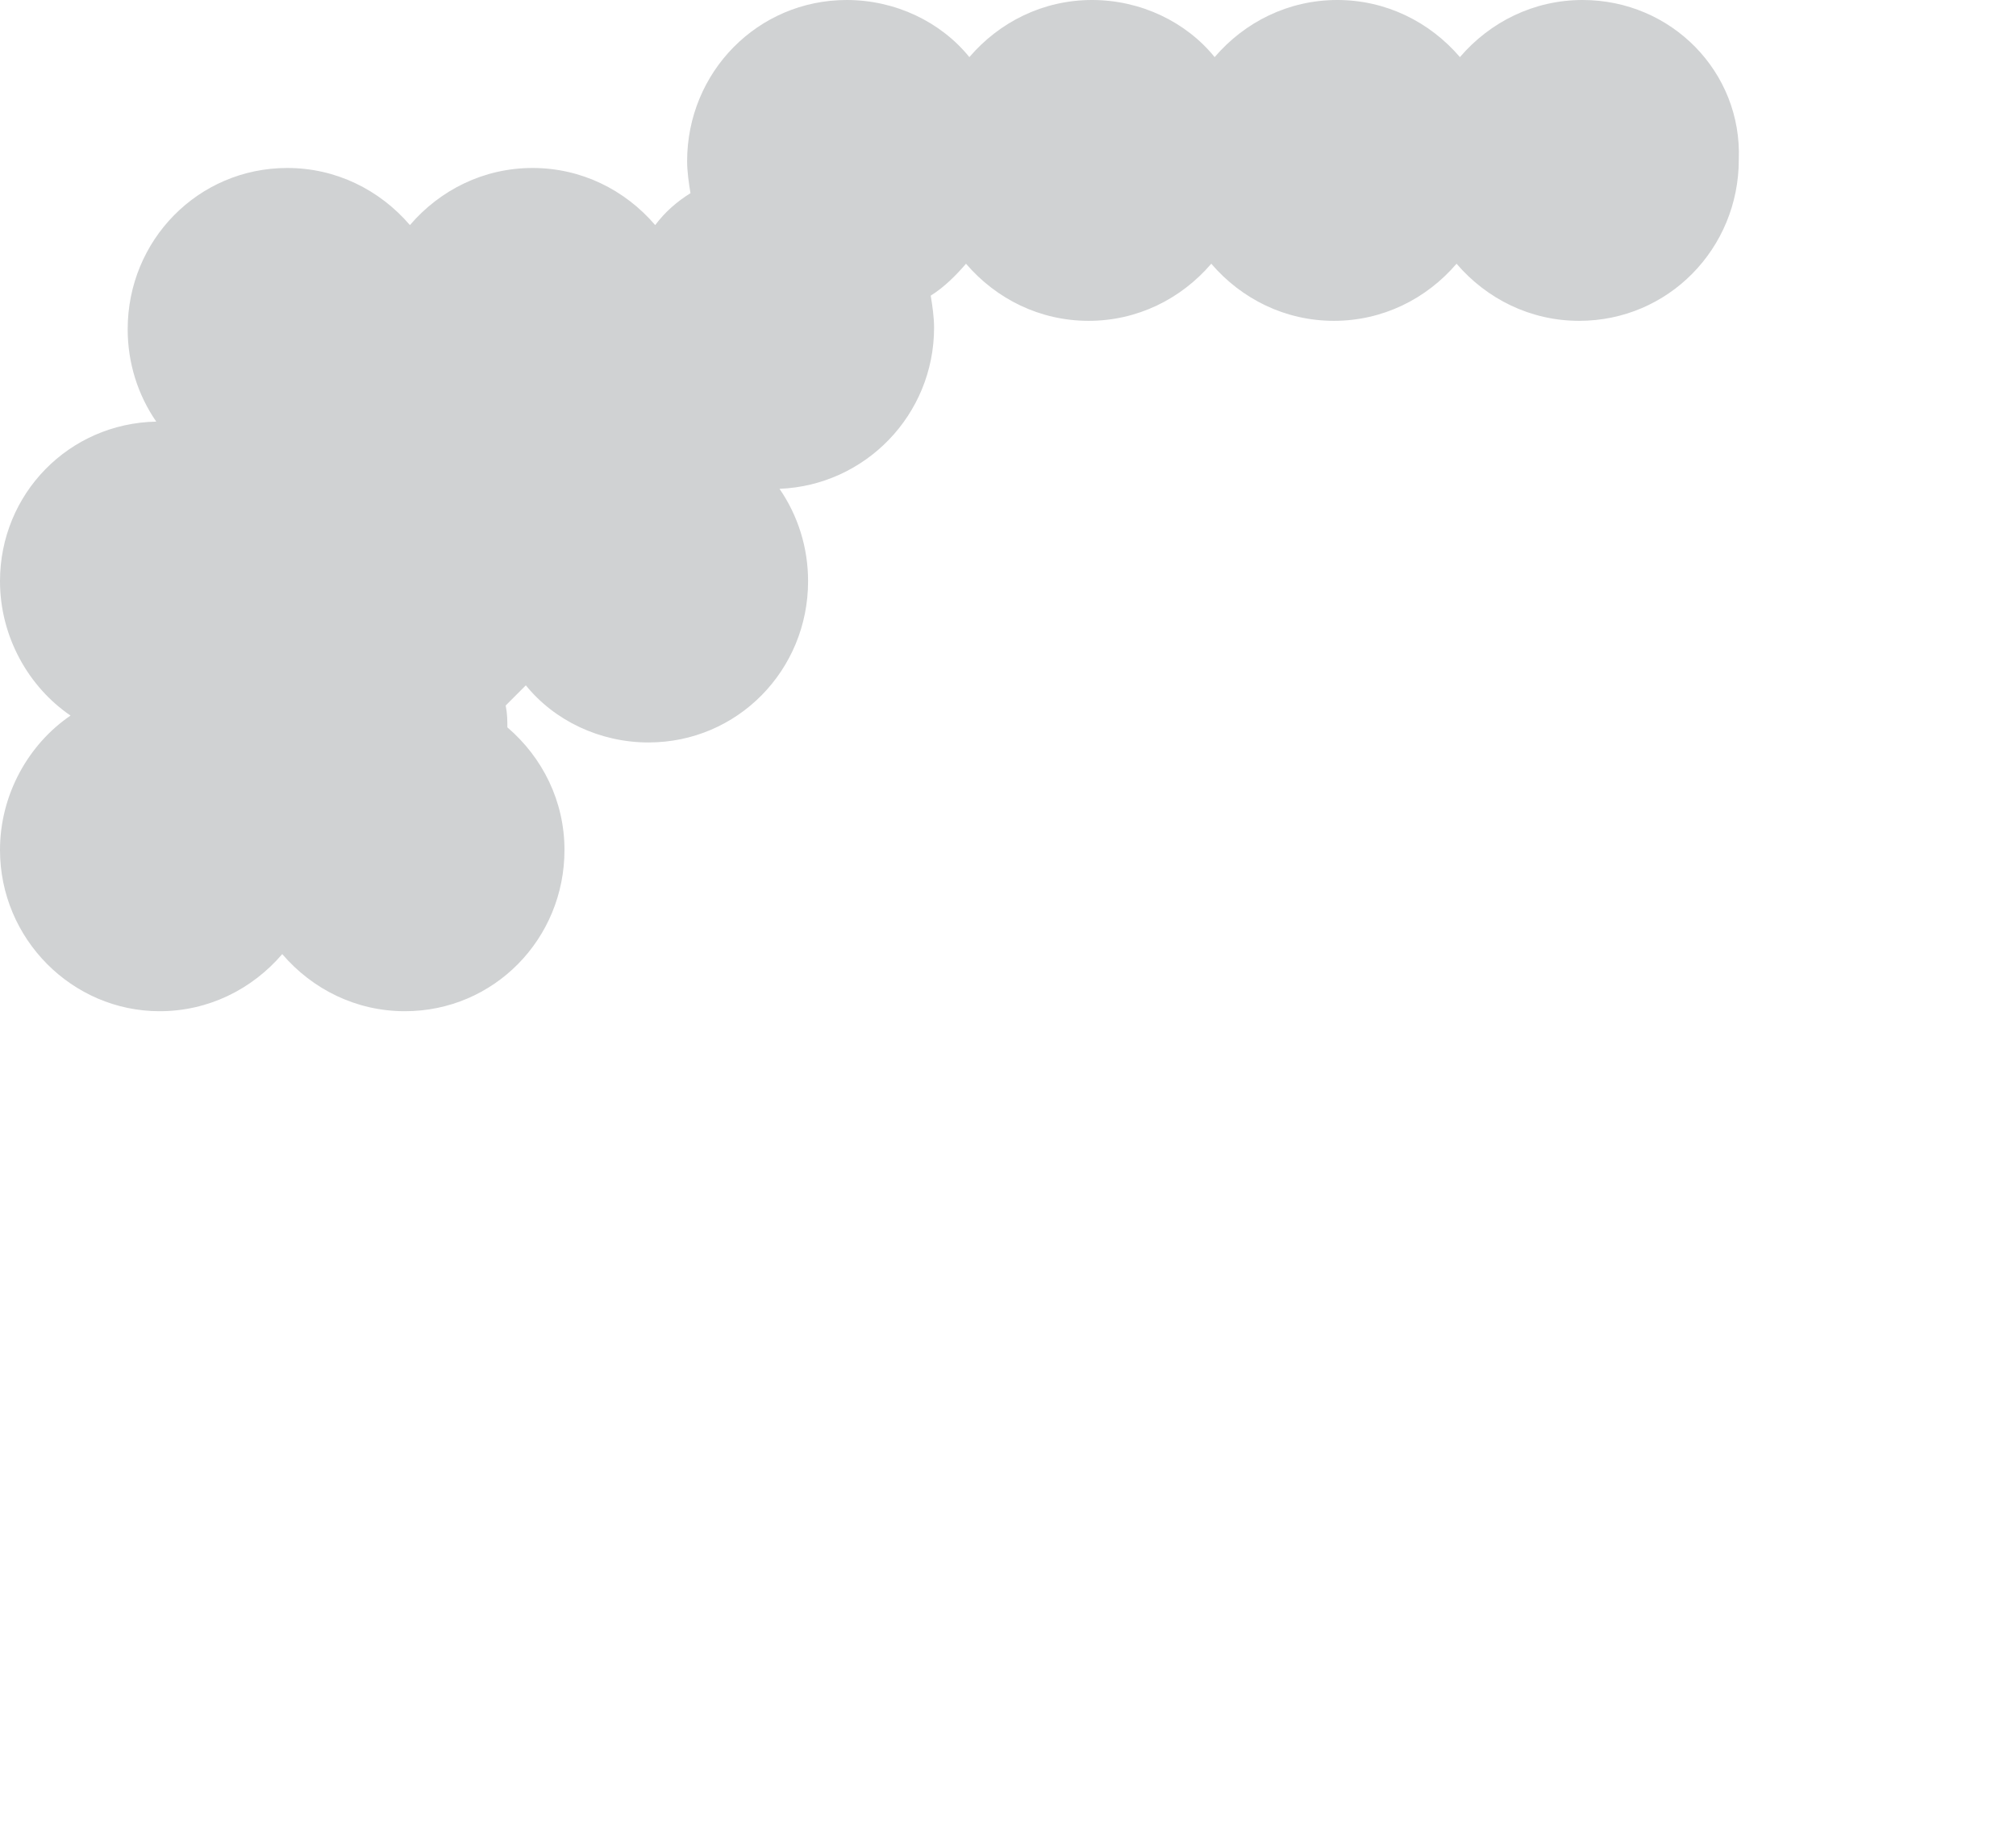 <?xml version="1.0" encoding="UTF-8"?>
<svg xmlns="http://www.w3.org/2000/svg" xmlns:xlink="http://www.w3.org/1999/xlink" version="1.1" id="Layer_1" x="0px" y="0px" viewBox="0 0 120 110" style="enable-background:new 0 0 120 110;" xml:space="preserve">
<style type="text/css">
	.st0{fill:#D0D2D3;}
</style>
<path class="st0" d="M94.2,0c-2.9,0-5.5,1.3-7.3,3.4C85.1,1.3,82.5,0,79.6,0s-5.5,1.3-7.3,3.4C70.6,1.3,67.9,0,65,0  s-5.5,1.3-7.3,3.4C56,1.3,53.3,0,50.4,0c-5.3,0-9.5,4.3-9.5,9.6c0,0.6,0.1,1.3,0.2,1.9c-0.8,0.5-1.5,1.1-2.1,1.9  c-1.8-2.1-4.4-3.4-7.3-3.4s-5.5,1.3-7.3,3.4C22.6,11.3,20,10,17.1,10c-5.3,0-9.5,4.3-9.5,9.6c0,2,0.6,3.9,1.7,5.5  C4.1,25.2,0,29.4,0,34.6c0,3.3,1.7,6.3,4.2,8c-2.5,1.7-4.2,4.7-4.2,8c0,5.3,4.3,9.6,9.5,9.6c2.9,0,5.5-1.3,7.3-3.4  c1.8,2.1,4.4,3.4,7.3,3.4c5.3,0,9.5-4.3,9.5-9.6c0-2.9-1.3-5.5-3.4-7.3c0-0.4,0-0.8-0.1-1.3c0.4-0.4,0.8-0.8,1.2-1.2  c1.7,2.1,4.4,3.4,7.3,3.4c5.3,0,9.5-4.3,9.5-9.6c0-2-0.6-3.9-1.7-5.5c5.1-0.2,9.2-4.4,9.2-9.6c0-0.6-0.1-1.3-0.2-1.9  c0.8-0.5,1.5-1.2,2.1-1.9c1.8,2.1,4.4,3.4,7.3,3.4c2.9,0,5.5-1.3,7.3-3.4c1.8,2.1,4.4,3.4,7.3,3.4s5.5-1.3,7.3-3.4  c1.8,2.1,4.4,3.4,7.3,3.4c5.3,0,9.5-4.3,9.5-9.6C103.7,4.3,99.5,0,94.2,0"></path>
</svg>
